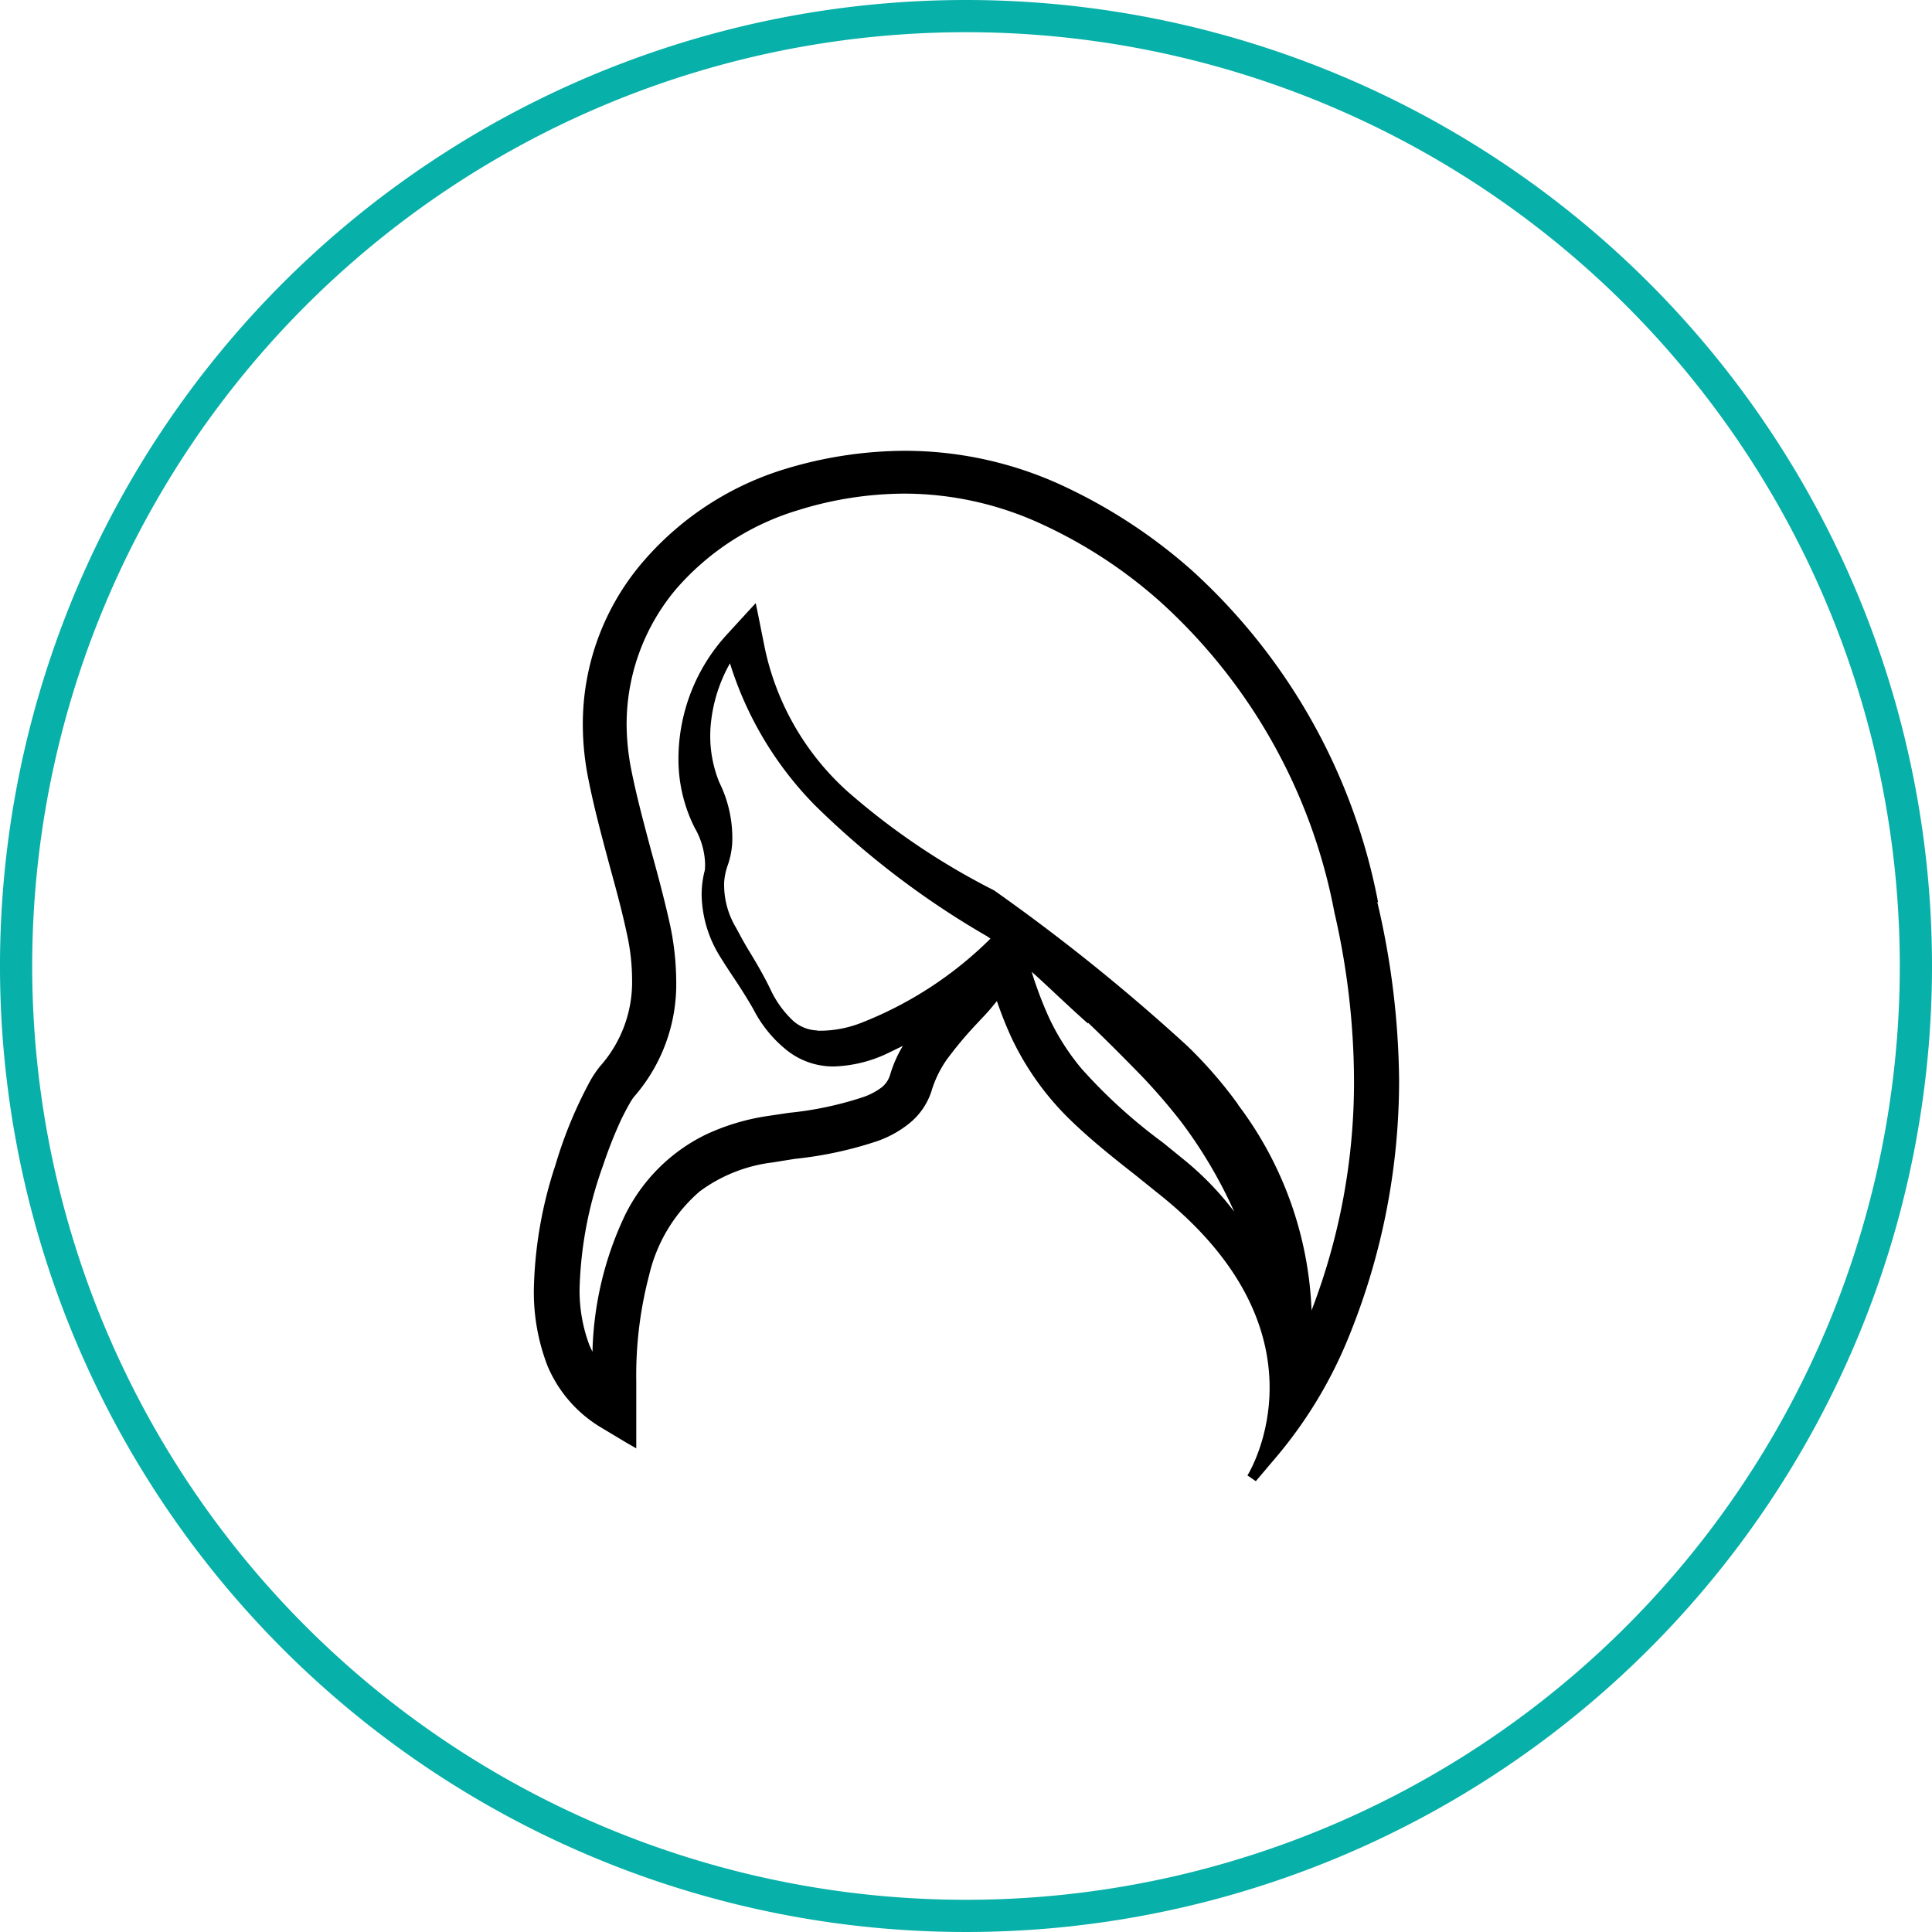 <svg xmlns="http://www.w3.org/2000/svg" viewBox="0 0 60 60"><defs><style>.cls-1{fill:#07b0a8;}</style></defs><title>Hair and skin</title><g id="Layer_2" data-name="Layer 2"><g id="Layer_1-2" data-name="Layer 1"><path class="cls-1" d="M30,1A29,29,0,1,1,1,30,29,29,0,0,1,30,1m0-1A30,30,0,1,0,60,30,30,30,0,0,0,30,0Z"/><path d="M25.36,32v.1h0V32a1.18,1.18,0,0,1-.72-.29,3.17,3.17,0,0,1-.72-1c-.2-.41-.42-.79-.64-1.15s-.3-.53-.44-.78a2.58,2.58,0,0,1-.35-1.39,2,2,0,0,1,.1-.49,2.57,2.57,0,0,0,.15-.72,3.89,3.89,0,0,0-.4-1.88,3.82,3.82,0,0,1-.27-1.76,4.76,4.76,0,0,1,.6-1.94A10.9,10.9,0,0,0,25.3,25a26.51,26.51,0,0,0,5.36,4.08l.1.07,0,0a11.8,11.8,0,0,1-4,2.61,3.54,3.54,0,0,1-1.36.25Zm13.09,2.3a13.59,13.59,0,0,0-1.58-1.82,60.59,60.59,0,0,0-6-4.83,21.86,21.86,0,0,1-4.56-3.08,8.29,8.29,0,0,1-2.57-4.5l-.2-1-.07-.34-.23.25-.67.73a5.72,5.72,0,0,0-1.5,3.83,4.73,4.73,0,0,0,.5,2.16,2.4,2.4,0,0,1,.32,1,1.75,1.75,0,0,1,0,.32,3,3,0,0,0-.1.78,3.74,3.74,0,0,0,.58,1.92c.16.26.32.5.48.74s.38.59.54.87a3.92,3.92,0,0,0,1.05,1.29,2.32,2.32,0,0,0,1.45.5,4.17,4.17,0,0,0,1.74-.44l.41-.2a3.83,3.83,0,0,0-.4.91.79.79,0,0,1-.26.38,2.08,2.08,0,0,1-.6.31,10.7,10.7,0,0,1-2.28.48l-.67.1a6.89,6.89,0,0,0-1.94.59,5.46,5.46,0,0,0-2.49,2.51,10.43,10.43,0,0,0-1,4.22l-.09-.19A4.81,4.81,0,0,1,18,40a12.17,12.17,0,0,1,.73-3.81,13.64,13.64,0,0,1,.58-1.46c.09-.18.18-.35.25-.47a1.37,1.37,0,0,1,.14-.21A5.31,5.31,0,0,0,21,30.43a8.62,8.62,0,0,0-.2-1.75c-.17-.76-.37-1.51-.57-2.23-.24-.9-.47-1.75-.64-2.62a7.47,7.47,0,0,1-.13-1.32A6.52,6.52,0,0,1,21,18.29a8.1,8.1,0,0,1,3.8-2.45,11.19,11.19,0,0,1,3.28-.51,10.18,10.18,0,0,1,4.19.91,14.8,14.8,0,0,1,3.81,2.49,17.35,17.35,0,0,1,5.36,9.6,23.49,23.49,0,0,1,.61,5.23,19.74,19.74,0,0,1-1.32,7.14v-.05a11.32,11.32,0,0,0-2.28-6.34ZM33.8,31.77c.62.59,1.16,1.14,1.63,1.62a18.46,18.46,0,0,1,1.26,1.46,14.51,14.51,0,0,1,1.64,2.78A9.35,9.35,0,0,0,36.75,36l-.64-.52a16.37,16.37,0,0,1-2.52-2.29,7.23,7.23,0,0,1-1-1.56,11.7,11.7,0,0,1-.55-1.45c.41.36,1,.94,1.74,1.6Zm9-3.74A18.65,18.65,0,0,0,37,17.7,16.52,16.52,0,0,0,32.82,15a11.66,11.66,0,0,0-4.74-1h0a12.9,12.9,0,0,0-3.68.56A9.44,9.44,0,0,0,20,17.41a7.73,7.73,0,0,0-1.9,5.09,8.53,8.53,0,0,0,.15,1.58c.18.94.43,1.86.67,2.76.2.73.39,1.42.54,2.12a6.69,6.69,0,0,1,.17,1.46,3.93,3.93,0,0,1-1,2.7,3.54,3.54,0,0,0-.28.41,13.49,13.49,0,0,0-1.1,2.65A13.1,13.1,0,0,0,16.58,40,6.37,6.37,0,0,0,17,42.41a4.06,4.06,0,0,0,1.68,1.93l.8.48.28.16v-.32l0-.93c0-.28,0-.56,0-.82a12.24,12.24,0,0,1,.4-3.31A4.91,4.91,0,0,1,21.73,37,4.77,4.77,0,0,1,24,36.1l.68-.11a11.94,11.94,0,0,0,2.53-.54,3.31,3.31,0,0,0,1-.54,2.12,2.12,0,0,0,.71-1,3.45,3.45,0,0,1,.48-1,12,12,0,0,1,.9-1.08l.31-.33c.13-.14.24-.28.35-.41.14.41.29.78.44,1.11a8.77,8.77,0,0,0,1.87,2.61c.58.56,1.22,1.08,2,1.69l.67.54c5.54,4.37,2.83,8.74,2.8,8.78L39,46l.61-.72a13.79,13.79,0,0,0,2.3-3.82,21.08,21.08,0,0,0,1.54-7.93A25,25,0,0,0,42.77,28Z"/></g></g></svg>
